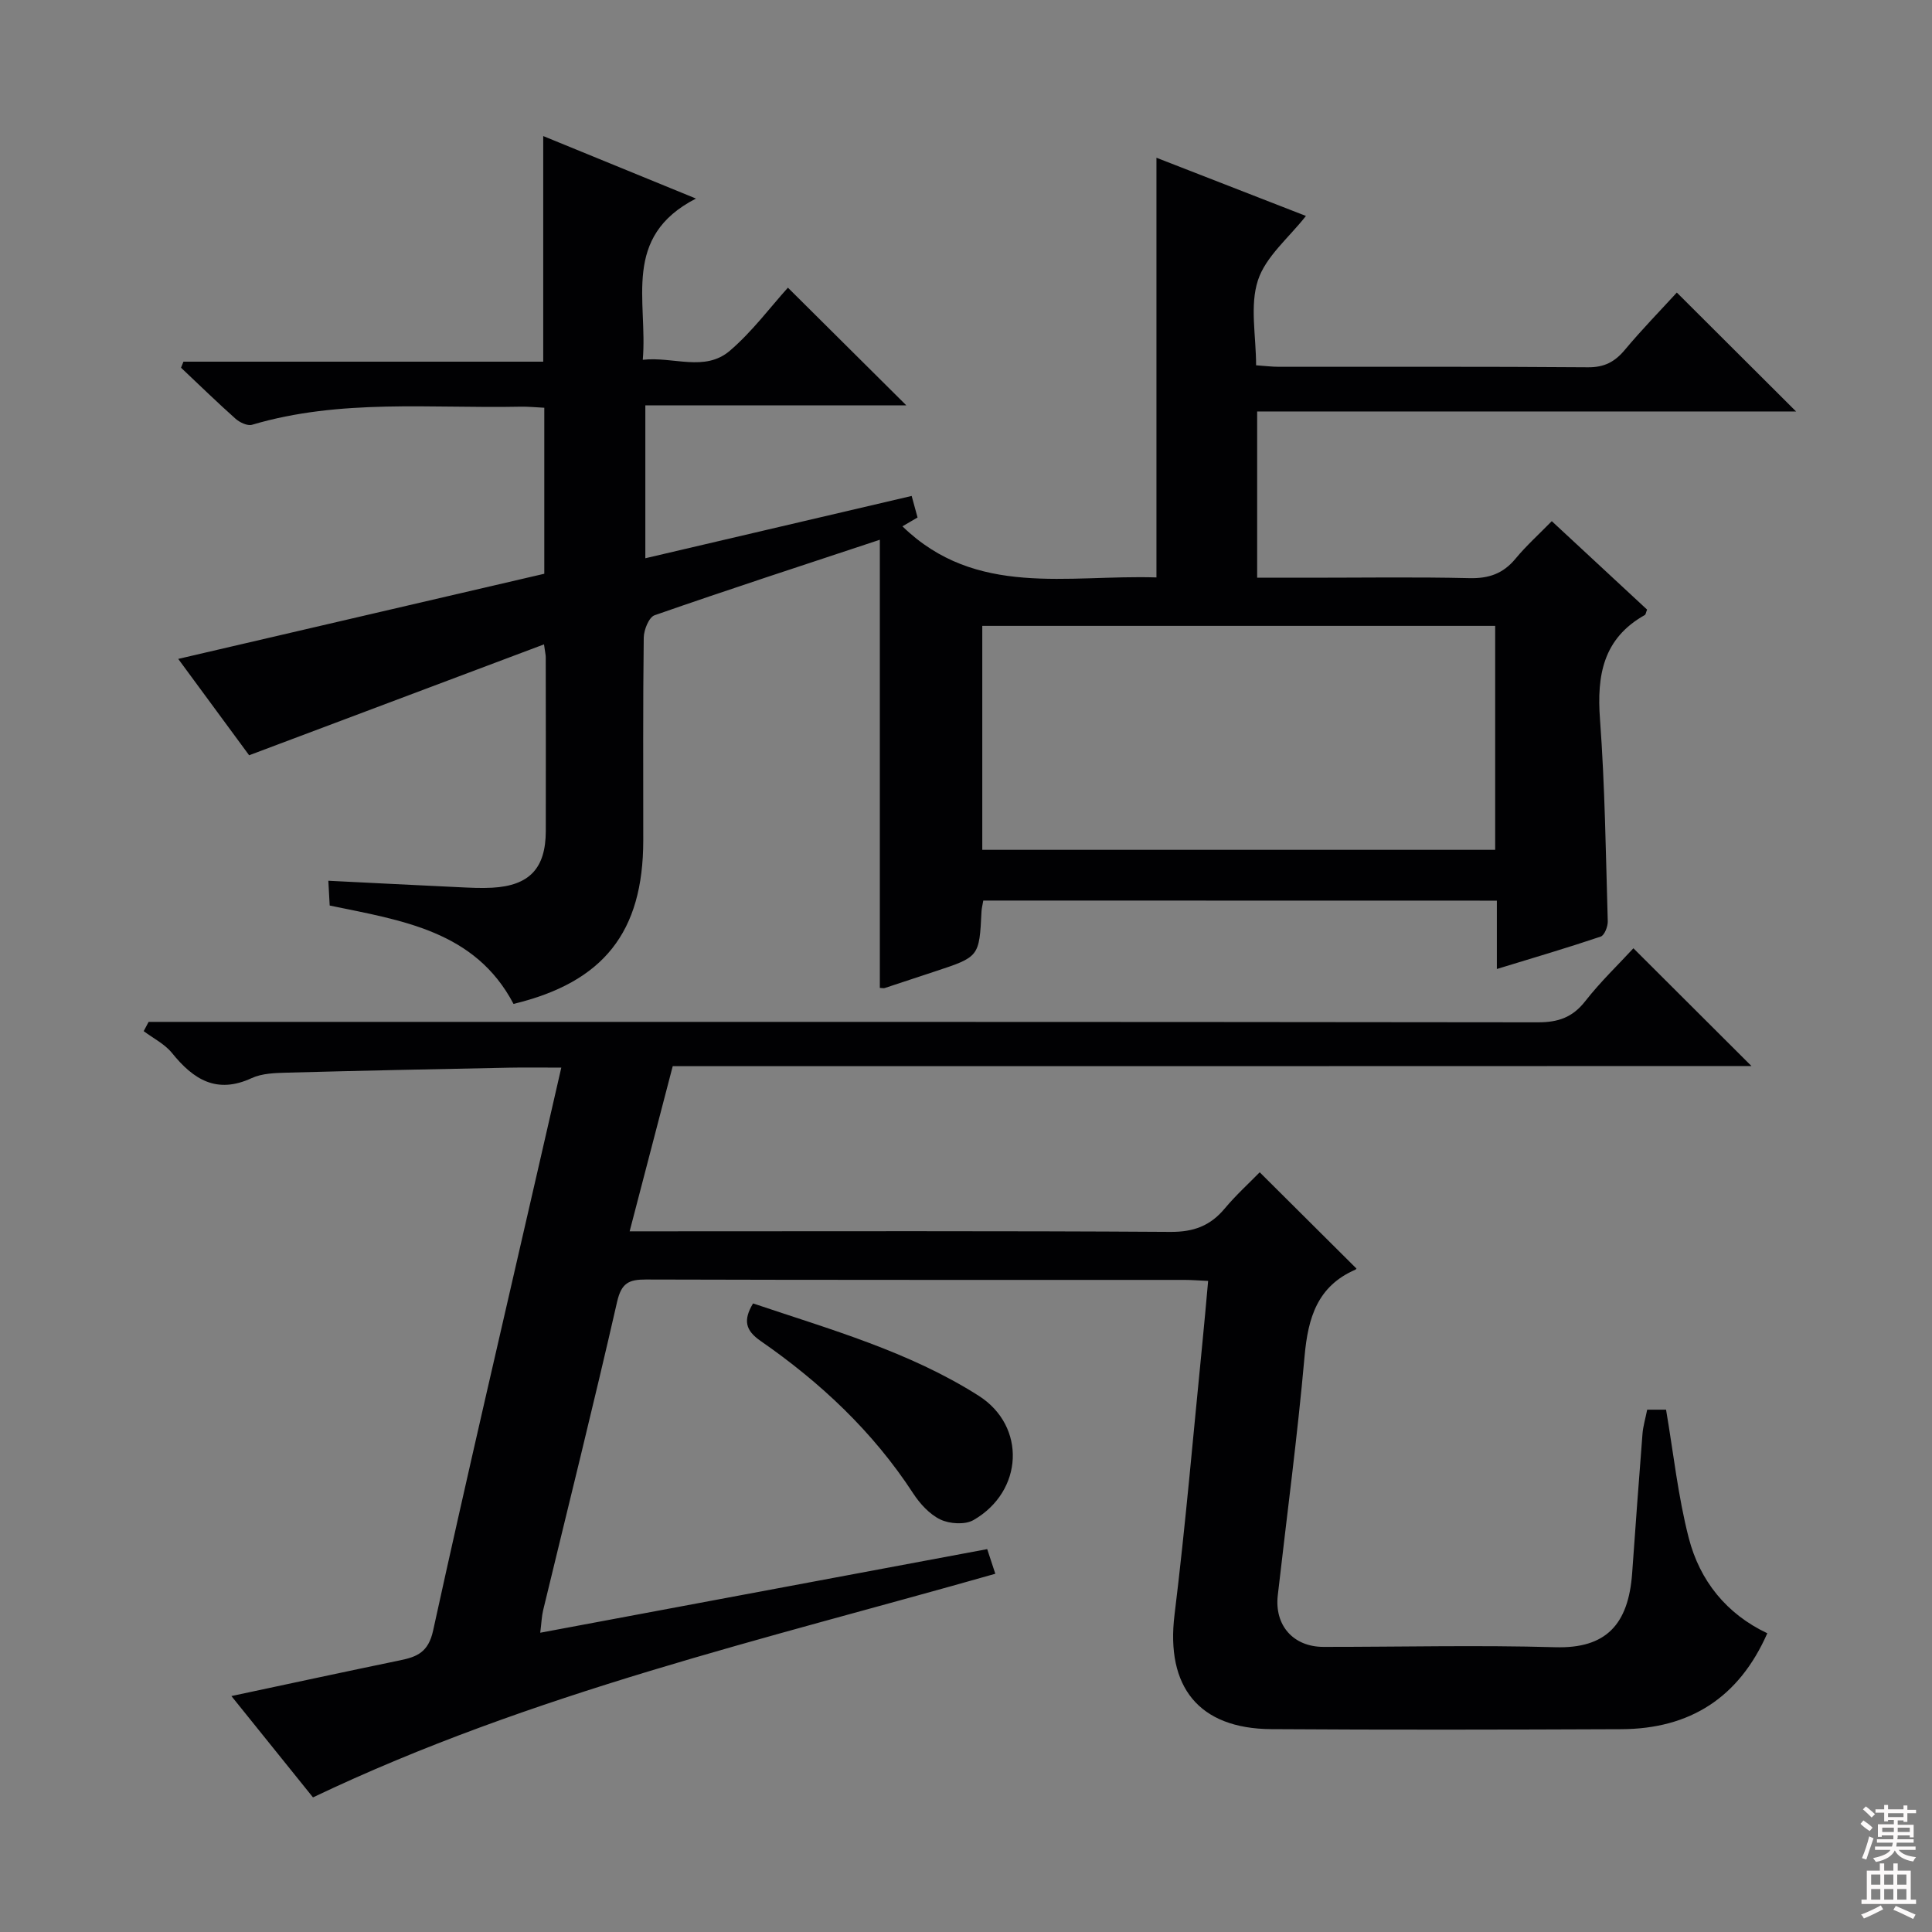 <svg enable-background="new 0 0 400 400" viewBox="0 0 400 400" xmlns="http://www.w3.org/2000/svg"><rect x="0" y="0" width="400" height="400" fill="#808080" stroke="none"/><g fill="#010103"><path d="m203.58 186.45c-.17.99-.34 1.62-.37 2.26-.46 9.39-.46 9.39-9.65 12.42-3.46 1.14-6.91 2.3-10.38 3.43-.28.09-.62-.02-1.02-.03 0-30.7 0-61.4 0-92.78-16.21 5.37-31.47 10.34-46.63 15.63-1.18.41-2.23 3.03-2.25 4.64-.18 14-.09 28-.1 42-.02 18.96-8.2 29.33-26.86 33.83-7.95-15.13-23.09-17.27-38.06-20.37-.09-1.57-.17-3.17-.28-5.13 9.19.46 18.07.91 26.95 1.33 2.33.11 4.67.24 6.99.11 7.68-.43 11.06-4 11.08-11.72.03-12 0-24-.01-36 0-.49-.13-.98-.36-2.66-20.35 7.65-40.42 15.2-61.05 22.96-4.69-6.37-9.68-13.16-14.68-19.95 25.44-5.92 50.56-11.76 75.79-17.63 0-11.81 0-22.88 0-34.37-1.68-.08-3.3-.25-4.91-.22-18.58.39-37.32-1.68-55.58 3.74-.96.29-2.58-.48-3.45-1.26-3.84-3.42-7.53-7.02-11.27-10.55.17-.42.33-.84.5-1.25h74.49c0-15.96 0-31.17 0-46.71 9.96 4.08 20 8.18 31.62 12.94-15.45 7.94-9.95 21.15-11.01 33.38 6.38-.71 12.84 2.58 18.05-1.89 4.63-3.97 8.35-9 12-13.04 8.33 8.28 16.51 16.41 24.51 24.36-17.22 0-35.41 0-54.03 0v31.66c18.5-4.33 36.7-8.59 55.14-12.9.29 1.07.72 2.62 1.22 4.46-1.2.7-2.4 1.4-3.13 1.83 15.21 14.81 34.27 9.99 52.59 10.58 0-29.01 0-57.56 0-86.89 10.44 4.07 20.83 8.11 30.95 12.05-3.54 4.52-8.34 8.41-9.94 13.33-1.71 5.25-.38 11.47-.38 17.59 1.84.13 3.28.31 4.72.31 21.33.02 42.66-.07 63.99.1 3.38.03 5.55-1.11 7.64-3.61 3.5-4.19 7.32-8.1 10.76-11.86 8.2 8.18 16.2 16.16 24.69 24.62-37.16 0-74.26 0-111.58 0v34.42h10.93c11 0 22-.17 33 .09 4.02.1 7-.93 9.56-4.03 2.22-2.68 4.84-5.04 7.51-7.77 6.73 6.25 13.27 12.31 19.73 18.31-.23.55-.26 1-.48 1.13-8.6 4.83-9.95 12.44-9.27 21.56 1.03 13.91 1.2 27.9 1.61 41.85.03 1.08-.69 2.9-1.46 3.16-6.88 2.32-13.85 4.37-21.5 6.71 0-5.09 0-9.5 0-14.15-35.66-.02-70.76-.02-106.33-.02zm-.21-10.5h106.19c0-15.89 0-31.14 0-46.37-35.59 0-70.81 0-106.19 0z"/><path d="m139.28 220.74c-3.02 11.59-5.9 22.62-8.92 34.19h5.99c35.33 0 70.66-.11 105.98.12 4.8.03 8.23-1.25 11.22-4.82 2.34-2.8 5.07-5.28 7.26-7.52 6.74 6.71 13.28 13.22 19.97 19.87.12-.25.06.2-.16.29-7.88 3.42-9.81 9.98-10.52 17.91-1.47 16.54-3.67 33.02-5.55 49.52-.71 6.21 3.2 10.66 9.45 10.67 16 .01 32-.39 47.99.07 10.5.31 15.16-4.67 15.93-15.33.69-9.62 1.38-19.24 2.14-28.85.13-1.62.62-3.21.97-5h3.91c1.54 9.04 2.48 17.97 4.7 26.57 2.28 8.83 7.79 15.72 16.26 19.72-5.86 13.34-16.03 19.8-30.22 19.86-24.16.1-48.33.15-72.49-.01-15.04-.1-21.84-8.8-20.02-23.66 2.29-18.64 3.88-37.37 5.75-56.06.43-4.25.79-8.5 1.21-13.08-2.02-.09-3.48-.21-4.93-.21-37.16-.01-74.32.03-111.48-.08-3.53-.01-5.06.73-5.95 4.59-4.87 21.35-10.18 42.6-15.32 63.89-.3 1.26-.34 2.58-.6 4.65 31.02-5.8 61.6-11.53 92.54-17.31.53 1.62 1.02 3.12 1.68 5.1-47.59 13.55-95.88 24.64-141.27 46.3-5.34-6.64-10.83-13.45-16.89-20.98 12.09-2.57 23.5-5.04 34.93-7.4 3.55-.73 5.85-1.7 6.83-6.15 6.99-31.93 14.44-63.76 21.74-95.62 1.55-6.77 3.1-13.53 4.8-20.94-3.94 0-7.38-.06-10.83.01-15.31.31-30.62.61-45.92 1.03-2.47.07-5.18.13-7.35 1.13-7.27 3.36-12.08.28-16.51-5.21-1.51-1.86-3.87-3.03-5.85-4.51.34-.64.68-1.28 1.02-1.92h6.15c93.82 0 187.64-.03 281.46.09 4.21.01 7.19-1 9.83-4.38 3.16-4.04 6.9-7.62 9.97-10.95 8.28 8.26 16.48 16.44 24.44 24.38-73.58.03-148.09.03-223.34.03z"/><path d="m155.91 269.86c15.96 5.38 32.32 9.96 46.72 19.12 9.91 6.31 9.25 19.81-1.09 25.74-1.75 1-4.93.79-6.84-.12-2.25-1.08-4.24-3.27-5.65-5.43-8.31-12.76-19.18-22.95-31.59-31.55-3.15-2.19-3.62-4.29-1.55-7.76z"/></g><path d="m385.2 377.6.6-.7c.6.4 1.3.9 1.9 1.5l-.6.7c-.8-.5-1.4-1-1.9-1.5zm.3 7.1c.6-1.4 1.1-2.9 1.5-4.5.3.1.6.3.9.4-.5 1.4-1 2.9-1.5 4.4zm.2-10.1.6-.6c.7.5 1.3 1.1 1.9 1.6l-.7.7c-.6-.6-1.2-1.2-1.8-1.7zm8.4-.8h.8v.9h1.8v.7h-1.8v1.8h-.8v-.3h-1.2v.9h3.3v2.6h-.8v-.4h-2.5c0 .3 0 .6-.1.8h3.4v.7h-3.5c0 .3-.1.6-.1.8h4v.7h-3.5c.7.9 1.9 1.3 3.6 1.5-.2.2-.4.5-.6.9-1.9-.3-3.2-1.1-3.8-2.3-.5 1.1-1.8 2-3.9 2.4-.2-.3-.4-.5-.6-.8 1.9-.4 3.1-.9 3.6-1.7h-3.2v-.7h3.5c.1-.2.1-.5.2-.8h-3.3v-.7h3.4c0-.2 0-.5 0-.8h-2.4v.3h-.8v-2.6h3.3v-.9h-1.2v.3h-.8v-1.8h-1.8v-.7h1.8v-.9h.8v.9h3.2zm-4.4 5.5h2.4c0-.3 0-.6 0-.9h-2.4zm1.2-3.1h3.2v-.8h-3.2zm4.4 2.2h-2.4v.9h2.5v-.9z" fill="#fcfafa"/><path d="m389.2 385.8h.9v1.5h1.9v-1.5h.9v1.5h2.7v6h1.1v.9h-11.3v-.9h1.1v-6h2.7zm.2 8.7.5.8c-1.2.6-2.5 1.3-4 1.9-.2-.3-.3-.6-.6-.8 1.6-.6 3-1.3 4.1-1.9zm-2-4.3h1.9v-2.1h-1.9zm0 3.1h1.9v-2.2h-1.9zm2.7-3.1h1.9v-2.1h-1.9zm0 3.1h1.9v-2.2h-1.9zm2.4 1.3c1.4.6 2.7 1.2 4.1 1.8l-.5.9c-1.5-.7-2.8-1.4-4.1-1.9zm2.2-6.5h-1.9v2.1h1.9zm-1.9 5.2h1.9v-2.2h-1.9z" fill="#fcfafa"/></svg>